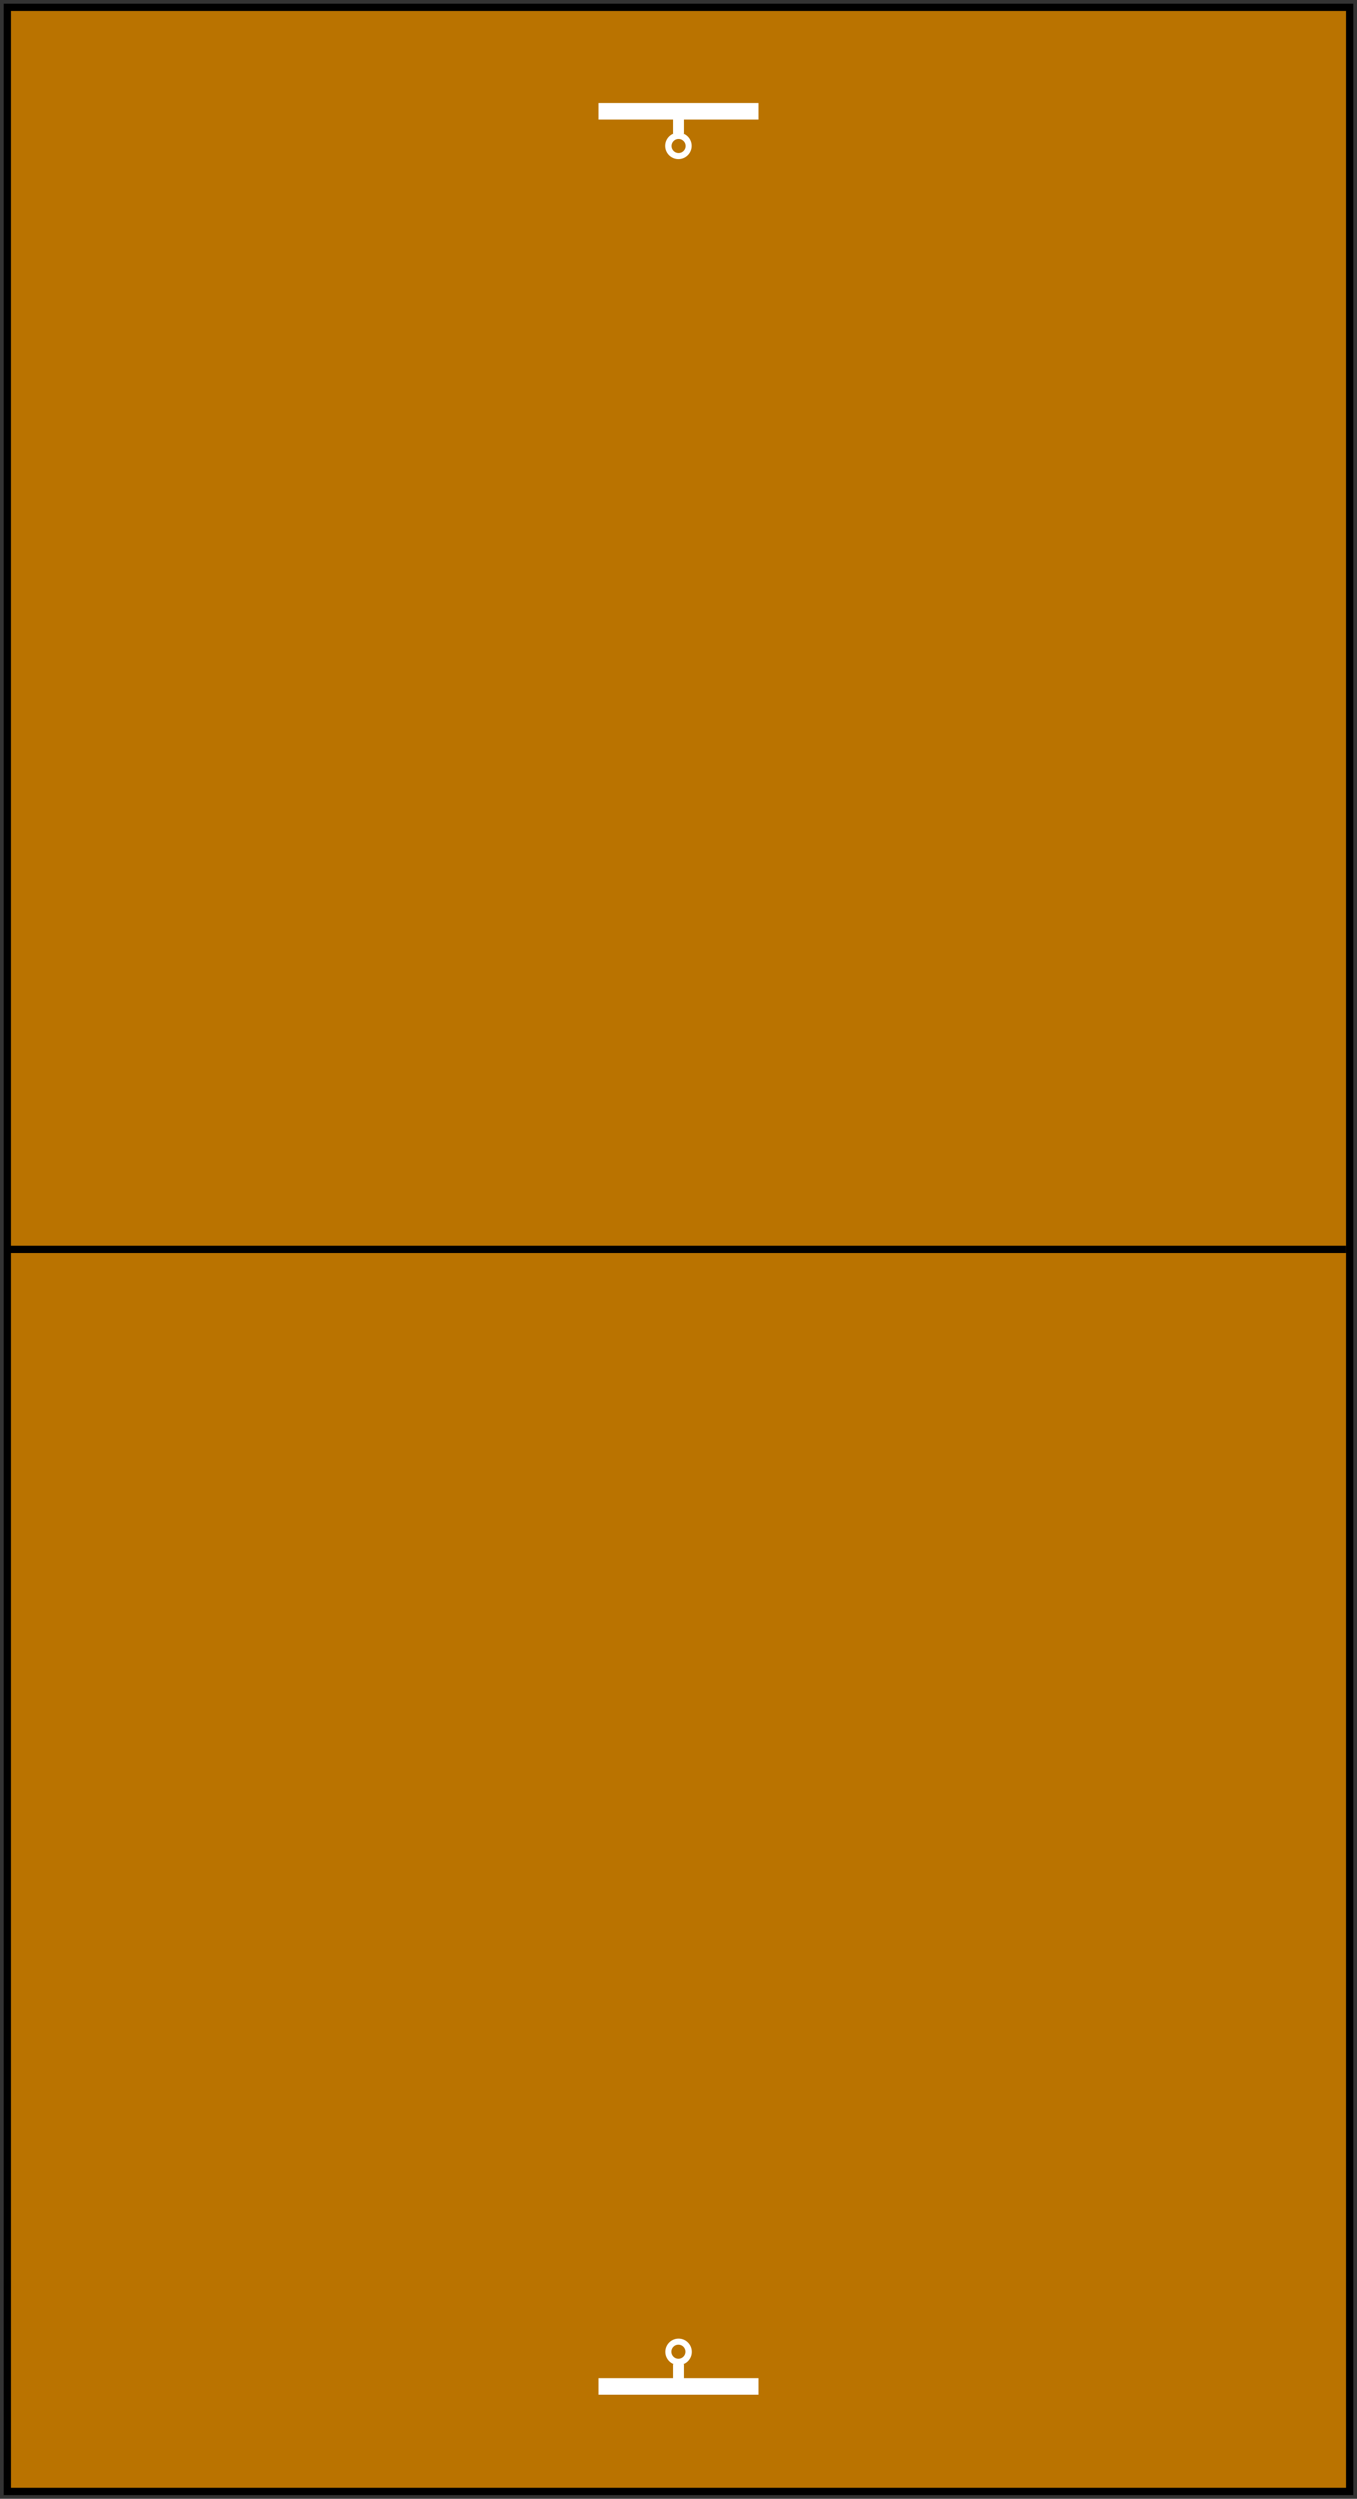 <?xml version="1.0" encoding="UTF-8" standalone="no"?>
<!-- Created with Inkscape (http://www.inkscape.org/) -->
<svg
   xmlns:dc="http://purl.org/dc/elements/1.1/"
   xmlns:cc="http://web.resource.org/cc/"
   xmlns:rdf="http://www.w3.org/1999/02/22-rdf-syntax-ns#"
   xmlns:svg="http://www.w3.org/2000/svg"
   xmlns="http://www.w3.org/2000/svg"
   xmlns:sodipodi="http://sodipodi.sourceforge.net/DTD/sodipodi-0.dtd"
   xmlns:inkscape="http://www.inkscape.org/namespaces/inkscape"
   width="558.639"
   height="1028.474"
   id="svg2"
   sodipodi:version="0.32"
   inkscape:version="0.45.1"
   sodipodi:docbase="C:\"
   sodipodi:docname="Basketball court 1892 2111111111111111.svg"
   inkscape:output_extension="org.inkscape.output.svg.inkscape"
   version="1.0">
  <rect width="100%" height="100%" fill="#333333" stroke="none"/>
  <defs
     id="defs4" />
  <sodipodi:namedview
     id="base"
     pagecolor="#ffffff"
     bordercolor="#666666"
     borderopacity="1.0"
     gridtolerance="10000"
     guidetolerance="10"
     objecttolerance="10"
     inkscape:pageopacity="0.0"
     inkscape:pageshadow="2"
     inkscape:zoom="0.49497475"
     inkscape:cx="320.67986"
     inkscape:cy="655.17501"
     inkscape:document-units="px"
     inkscape:current-layer="layer1"
     inkscape:window-width="1440"
     inkscape:window-height="844"
     inkscape:window-x="0"
     inkscape:window-y="22" />
  <g
     inkscape:label="Layer 1"
     inkscape:groupmode="layer"
     id="layer1"
     transform="translate(-20.286,-11.478)">
    <rect
       style="opacity:1;fill:#ba7300;fill-opacity:1;stroke:#000000;stroke-width:3;stroke-miterlimit:4;stroke-dasharray:none;stroke-opacity:1"
       id="rect4166"
       width="552.604"
       height="1022.44"
       x="23.303"
       y="14.495" />
    <rect
       style="opacity:1;fill:#ffffff;fill-opacity:1;stroke:#000000;stroke-width:0;stroke-miterlimit:4;stroke-dasharray:none;stroke-opacity:1"
       id="rect6136"
       width="65.869"
       height="6.814"
       x="266.671"
       y="53.876" />
    <rect
       style="opacity:1;fill:#ffffff;fill-opacity:1;stroke:#000000;stroke-width:0;stroke-miterlimit:4;stroke-dasharray:none;stroke-opacity:1"
       id="rect6138"
       width="4.489"
       height="9.787"
       x="297.361"
       y="56.697" />
    <path
       sodipodi:type="arc"
       style="opacity:1;fill:#ffffff;fill-opacity:1;stroke:#000000;stroke-width:0;stroke-miterlimit:4;stroke-dasharray:none;stroke-opacity:1"
       id="path6140"
       sodipodi:cx="-149.33803"
       sodipodi:cy="170.06895"
       sodipodi:rx="3.3598158"
       sodipodi:ry="3.3598158"
       d="M -145.978 170.069 A 3.36 3.36 0 1 1  -152.698,170.069 A 3.36 3.36 0 1 1  -145.978 170.069 z"
       transform="matrix(1.621,0,0,1.621,541.651,-204.167)" />
    <path
       sodipodi:type="arc"
       style="opacity:1;fill:#ba7300;fill-opacity:1;stroke:#000000;stroke-width:0;stroke-miterlimit:4;stroke-dasharray:none;stroke-opacity:1"
       id="path6142"
       sodipodi:cx="-149.33803"
       sodipodi:cy="170.06895"
       sodipodi:rx="3.3598158"
       sodipodi:ry="3.3598158"
       d="M -145.978 170.069 A 3.36 3.36 0 1 1  -152.698,170.069 A 3.36 3.36 0 1 1  -145.978 170.069 z"
       transform="matrix(0.861,0,0,0.861,428.221,-74.86)" />
    <rect
       style="opacity:1;fill:#ffffff;fill-opacity:1;stroke:#000000;stroke-width:0;stroke-miterlimit:4;stroke-dasharray:none;stroke-opacity:1"
       id="rect6144"
       width="65.869"
       height="6.814"
       x="-332.54"
       y="-997.12"
       d="M 201.67,646.143 L 201.67,650.66 L 245.334,650.66 L 245.334,646.143 L 201.67,646.143 z "
       transform="scale(-1,-1)" />
    <rect
       style="opacity:1;fill:#ffffff;fill-opacity:1;stroke:#000000;stroke-width:0;stroke-miterlimit:4;stroke-dasharray:none;stroke-opacity:1"
       id="rect6146"
       width="4.489"
       height="9.787"
       x="-301.85"
       y="-994.299"
       d="M 222.014,648.013 L 222.014,654.501 L 224.99,654.501 L 224.99,648.013 L 222.014,648.013 z "
       transform="scale(-1,-1)" />
    <path
       sodipodi:type="arc"
       style="opacity:1;fill:#ffffff;fill-opacity:1;stroke:#000000;stroke-width:0;stroke-miterlimit:4;stroke-dasharray:none;stroke-opacity:1"
       id="path6148"
       sodipodi:cx="-149.33803"
       sodipodi:cy="170.06895"
       sodipodi:rx="3.3598158"
       sodipodi:ry="3.3598158"
       d="M -145.978 170.069 A 3.36 3.36 0 1 1  -152.698,170.069 A 3.36 3.36 0 1 1  -145.978 170.069 z"
       transform="matrix(-1.621,0,0,-1.621,57.56,1255.163)" />
    <path
       sodipodi:type="arc"
       style="opacity:1;fill:#ba7300;fill-opacity:1;stroke:#000000;stroke-width:0;stroke-miterlimit:4;stroke-dasharray:none;stroke-opacity:1"
       id="path6150"
       sodipodi:cx="-149.33803"
       sodipodi:cy="170.06895"
       sodipodi:rx="3.3598158"
       sodipodi:ry="3.3598158"
       d="M -145.978 170.069 A 3.36 3.36 0 1 1  -152.698,170.069 A 3.36 3.36 0 1 1  -145.978 170.069 z"
       transform="matrix(-0.861,0,0,-0.861,170.99,1125.855)" />
    <path
       style="fill:none;fill-rule:evenodd;stroke:#000000;stroke-width:3;stroke-linecap:butt;stroke-linejoin:miter;stroke-miterlimit:4;stroke-dasharray:none;stroke-opacity:1"
       d="M 22.817,525.716 C 574.42,525.716 574.42,525.716 574.42,525.716"
       id="path6158" />
  </g>
</svg>
